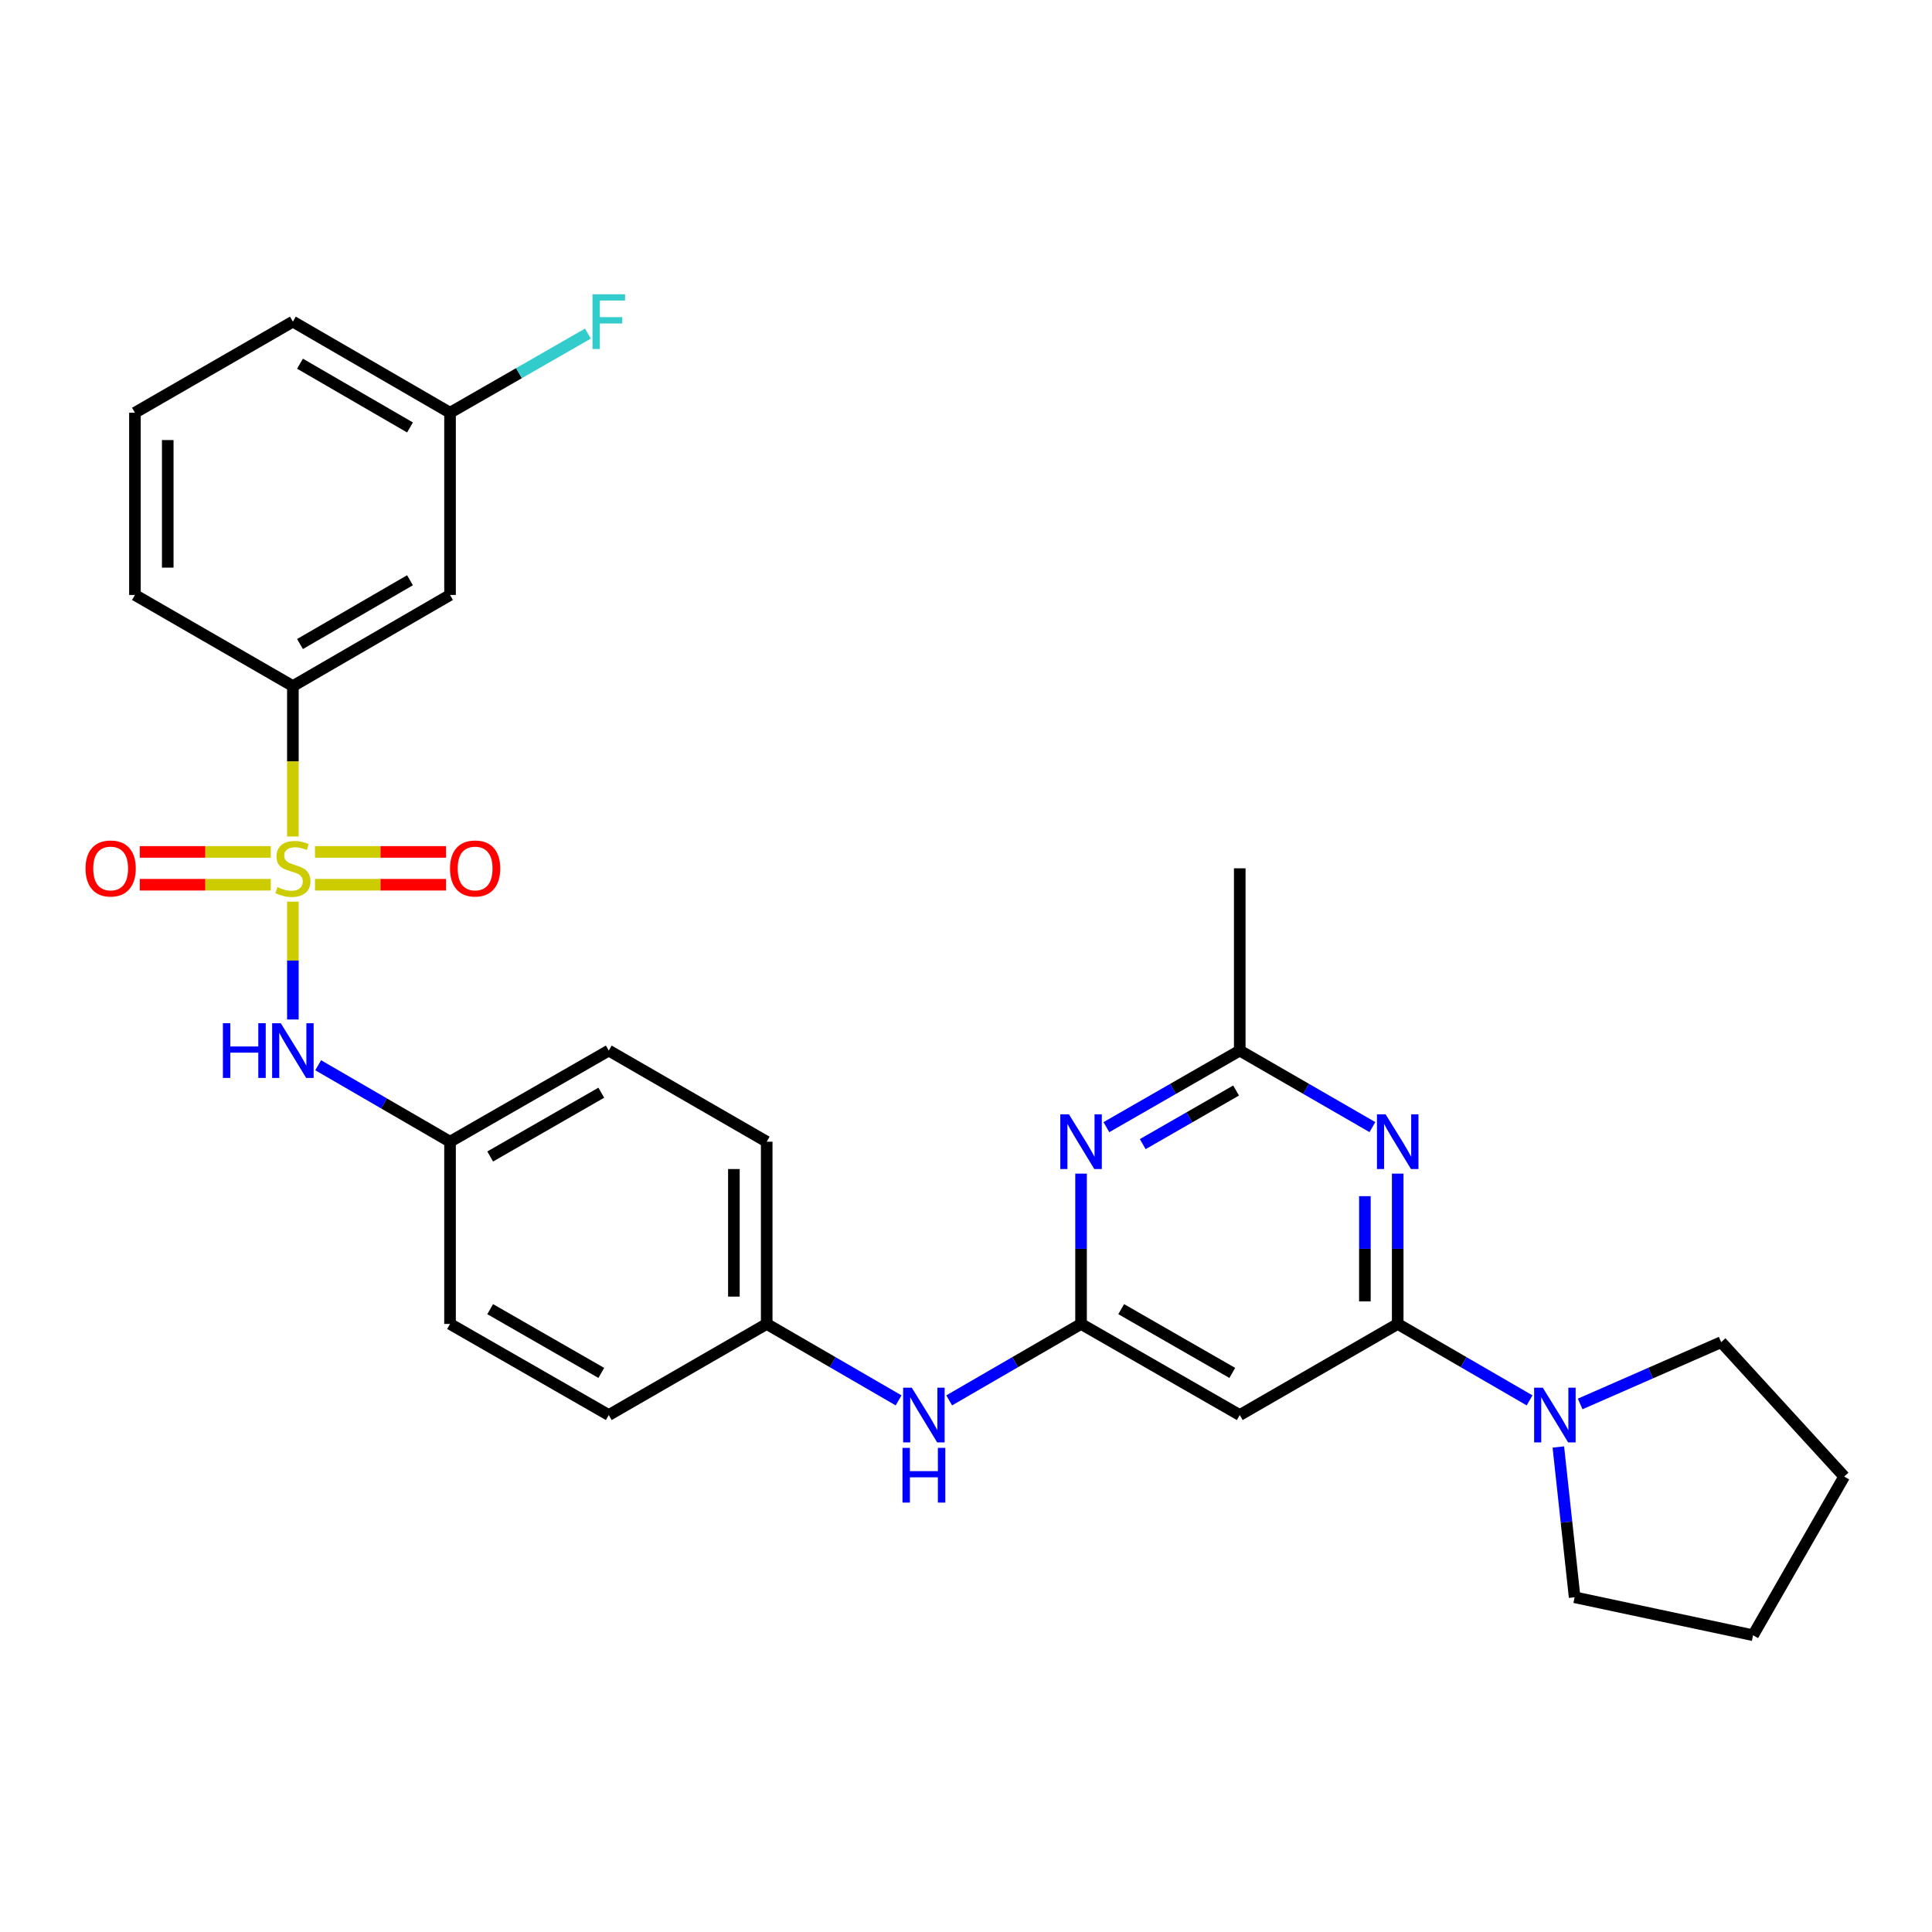 <?xml version='1.0' encoding='iso-8859-1'?>
<svg version='1.1' baseProfile='full'
              xmlns='http://www.w3.org/2000/svg'
                      xmlns:rdkit='http://www.rdkit.org/xml'
                      xmlns:xlink='http://www.w3.org/1999/xlink'
                  xml:space='preserve'
width='1000px' height='1000px' viewBox='0 0 1000 1000'>
<!-- END OF HEADER -->
<rect style='opacity:1.0;fill:#FFFFFF;stroke:none' width='1000' height='1000' x='0' y='0'> </rect>
<path class='bond-5' d='M 151.596,466.679 L 151.596,497.183' style='fill:none;fill-rule:evenodd;stroke:#CCCC00;stroke-width:6px;stroke-linecap:butt;stroke-linejoin:miter;stroke-opacity:1' />
<path class='bond-5' d='M 151.596,497.183 L 151.596,527.687' style='fill:none;fill-rule:evenodd;stroke:#0000FF;stroke-width:6px;stroke-linecap:butt;stroke-linejoin:miter;stroke-opacity:1' />
<path class='bond-8' d='M 151.596,432.962 L 151.596,394.039' style='fill:none;fill-rule:evenodd;stroke:#CCCC00;stroke-width:6px;stroke-linecap:butt;stroke-linejoin:miter;stroke-opacity:1' />
<path class='bond-8' d='M 151.596,394.039 L 151.596,355.115' style='fill:none;fill-rule:evenodd;stroke:#000000;stroke-width:6px;stroke-linecap:butt;stroke-linejoin:miter;stroke-opacity:1' />
<path class='bond-9' d='M 140.157,440.948 L 106.25,440.948' style='fill:none;fill-rule:evenodd;stroke:#CCCC00;stroke-width:6px;stroke-linecap:butt;stroke-linejoin:miter;stroke-opacity:1' />
<path class='bond-9' d='M 106.25,440.948 L 72.343,440.948' style='fill:none;fill-rule:evenodd;stroke:#FF0000;stroke-width:6px;stroke-linecap:butt;stroke-linejoin:miter;stroke-opacity:1' />
<path class='bond-9' d='M 140.157,457.933 L 106.25,457.933' style='fill:none;fill-rule:evenodd;stroke:#CCCC00;stroke-width:6px;stroke-linecap:butt;stroke-linejoin:miter;stroke-opacity:1' />
<path class='bond-9' d='M 106.25,457.933 L 72.343,457.933' style='fill:none;fill-rule:evenodd;stroke:#FF0000;stroke-width:6px;stroke-linecap:butt;stroke-linejoin:miter;stroke-opacity:1' />
<path class='bond-10' d='M 163.034,457.933 L 196.941,457.933' style='fill:none;fill-rule:evenodd;stroke:#CCCC00;stroke-width:6px;stroke-linecap:butt;stroke-linejoin:miter;stroke-opacity:1' />
<path class='bond-10' d='M 196.941,457.933 L 230.848,457.933' style='fill:none;fill-rule:evenodd;stroke:#FF0000;stroke-width:6px;stroke-linecap:butt;stroke-linejoin:miter;stroke-opacity:1' />
<path class='bond-10' d='M 163.034,440.948 L 196.941,440.948' style='fill:none;fill-rule:evenodd;stroke:#CCCC00;stroke-width:6px;stroke-linecap:butt;stroke-linejoin:miter;stroke-opacity:1' />
<path class='bond-10' d='M 196.941,440.948 L 230.848,440.948' style='fill:none;fill-rule:evenodd;stroke:#FF0000;stroke-width:6px;stroke-linecap:butt;stroke-linejoin:miter;stroke-opacity:1' />
<path class='bond-0' d='M 723.452,685.271 L 641.696,732.424' style='fill:none;fill-rule:evenodd;stroke:#000000;stroke-width:6px;stroke-linecap:butt;stroke-linejoin:miter;stroke-opacity:1' />
<path class='bond-1' d='M 723.452,685.271 L 723.452,646.368' style='fill:none;fill-rule:evenodd;stroke:#000000;stroke-width:6px;stroke-linecap:butt;stroke-linejoin:miter;stroke-opacity:1' />
<path class='bond-1' d='M 723.452,646.368 L 723.452,607.465' style='fill:none;fill-rule:evenodd;stroke:#0000FF;stroke-width:6px;stroke-linecap:butt;stroke-linejoin:miter;stroke-opacity:1' />
<path class='bond-1' d='M 706.466,673.6 L 706.466,646.368' style='fill:none;fill-rule:evenodd;stroke:#000000;stroke-width:6px;stroke-linecap:butt;stroke-linejoin:miter;stroke-opacity:1' />
<path class='bond-1' d='M 706.466,646.368 L 706.466,619.136' style='fill:none;fill-rule:evenodd;stroke:#0000FF;stroke-width:6px;stroke-linecap:butt;stroke-linejoin:miter;stroke-opacity:1' />
<path class='bond-6' d='M 723.452,685.271 L 757.581,705.054' style='fill:none;fill-rule:evenodd;stroke:#000000;stroke-width:6px;stroke-linecap:butt;stroke-linejoin:miter;stroke-opacity:1' />
<path class='bond-6' d='M 757.581,705.054 L 791.711,724.836' style='fill:none;fill-rule:evenodd;stroke:#0000FF;stroke-width:6px;stroke-linecap:butt;stroke-linejoin:miter;stroke-opacity:1' />
<path class='bond-31' d='M 710.352,583.388 L 676.024,563.581' style='fill:none;fill-rule:evenodd;stroke:#0000FF;stroke-width:6px;stroke-linecap:butt;stroke-linejoin:miter;stroke-opacity:1' />
<path class='bond-31' d='M 676.024,563.581 L 641.696,543.775' style='fill:none;fill-rule:evenodd;stroke:#000000;stroke-width:6px;stroke-linecap:butt;stroke-linejoin:miter;stroke-opacity:1' />
<path class='bond-2' d='M 559.553,685.271 L 525.424,705.054' style='fill:none;fill-rule:evenodd;stroke:#000000;stroke-width:6px;stroke-linecap:butt;stroke-linejoin:miter;stroke-opacity:1' />
<path class='bond-2' d='M 525.424,705.054 L 491.294,724.836' style='fill:none;fill-rule:evenodd;stroke:#0000FF;stroke-width:6px;stroke-linecap:butt;stroke-linejoin:miter;stroke-opacity:1' />
<path class='bond-3' d='M 559.553,685.271 L 559.553,646.368' style='fill:none;fill-rule:evenodd;stroke:#000000;stroke-width:6px;stroke-linecap:butt;stroke-linejoin:miter;stroke-opacity:1' />
<path class='bond-3' d='M 559.553,646.368 L 559.553,607.465' style='fill:none;fill-rule:evenodd;stroke:#0000FF;stroke-width:6px;stroke-linecap:butt;stroke-linejoin:miter;stroke-opacity:1' />
<path class='bond-4' d='M 559.553,685.271 L 641.696,732.424' style='fill:none;fill-rule:evenodd;stroke:#000000;stroke-width:6px;stroke-linecap:butt;stroke-linejoin:miter;stroke-opacity:1' />
<path class='bond-4' d='M 580.331,677.613 L 637.83,710.62' style='fill:none;fill-rule:evenodd;stroke:#000000;stroke-width:6px;stroke-linecap:butt;stroke-linejoin:miter;stroke-opacity:1' />
<path class='bond-7' d='M 572.661,583.419 L 607.179,563.597' style='fill:none;fill-rule:evenodd;stroke:#0000FF;stroke-width:6px;stroke-linecap:butt;stroke-linejoin:miter;stroke-opacity:1' />
<path class='bond-7' d='M 607.179,563.597 L 641.696,543.775' style='fill:none;fill-rule:evenodd;stroke:#000000;stroke-width:6px;stroke-linecap:butt;stroke-linejoin:miter;stroke-opacity:1' />
<path class='bond-7' d='M 591.475,592.201 L 615.637,578.326' style='fill:none;fill-rule:evenodd;stroke:#0000FF;stroke-width:6px;stroke-linecap:butt;stroke-linejoin:miter;stroke-opacity:1' />
<path class='bond-7' d='M 615.637,578.326 L 639.799,564.45' style='fill:none;fill-rule:evenodd;stroke:#000000;stroke-width:6px;stroke-linecap:butt;stroke-linejoin:miter;stroke-opacity:1' />
<path class='bond-13' d='M 164.686,551.366 L 198.811,571.156' style='fill:none;fill-rule:evenodd;stroke:#0000FF;stroke-width:6px;stroke-linecap:butt;stroke-linejoin:miter;stroke-opacity:1' />
<path class='bond-13' d='M 198.811,571.156 L 232.936,590.946' style='fill:none;fill-rule:evenodd;stroke:#000000;stroke-width:6px;stroke-linecap:butt;stroke-linejoin:miter;stroke-opacity:1' />
<path class='bond-21' d='M 806.594,748.956 L 810.812,787.853' style='fill:none;fill-rule:evenodd;stroke:#0000FF;stroke-width:6px;stroke-linecap:butt;stroke-linejoin:miter;stroke-opacity:1' />
<path class='bond-21' d='M 810.812,787.853 L 815.03,826.749' style='fill:none;fill-rule:evenodd;stroke:#000000;stroke-width:6px;stroke-linecap:butt;stroke-linejoin:miter;stroke-opacity:1' />
<path class='bond-22' d='M 817.891,726.687 L 854.385,710.693' style='fill:none;fill-rule:evenodd;stroke:#0000FF;stroke-width:6px;stroke-linecap:butt;stroke-linejoin:miter;stroke-opacity:1' />
<path class='bond-22' d='M 854.385,710.693 L 890.879,694.698' style='fill:none;fill-rule:evenodd;stroke:#000000;stroke-width:6px;stroke-linecap:butt;stroke-linejoin:miter;stroke-opacity:1' />
<path class='bond-24' d='M 641.696,543.775 L 641.696,449.44' style='fill:none;fill-rule:evenodd;stroke:#000000;stroke-width:6px;stroke-linecap:butt;stroke-linejoin:miter;stroke-opacity:1' />
<path class='bond-11' d='M 151.596,355.115 L 232.936,307.953' style='fill:none;fill-rule:evenodd;stroke:#000000;stroke-width:6px;stroke-linecap:butt;stroke-linejoin:miter;stroke-opacity:1' />
<path class='bond-11' d='M 155.277,333.347 L 212.215,300.333' style='fill:none;fill-rule:evenodd;stroke:#000000;stroke-width:6px;stroke-linecap:butt;stroke-linejoin:miter;stroke-opacity:1' />
<path class='bond-23' d='M 151.596,355.115 L 69.84,307.953' style='fill:none;fill-rule:evenodd;stroke:#000000;stroke-width:6px;stroke-linecap:butt;stroke-linejoin:miter;stroke-opacity:1' />
<path class='bond-15' d='M 232.936,307.953 L 232.936,213.628' style='fill:none;fill-rule:evenodd;stroke:#000000;stroke-width:6px;stroke-linecap:butt;stroke-linejoin:miter;stroke-opacity:1' />
<path class='bond-12' d='M 465.112,724.837 L 430.978,705.054' style='fill:none;fill-rule:evenodd;stroke:#0000FF;stroke-width:6px;stroke-linecap:butt;stroke-linejoin:miter;stroke-opacity:1' />
<path class='bond-12' d='M 430.978,705.054 L 396.844,685.271' style='fill:none;fill-rule:evenodd;stroke:#000000;stroke-width:6px;stroke-linecap:butt;stroke-linejoin:miter;stroke-opacity:1' />
<path class='bond-17' d='M 232.936,590.946 L 315.098,543.775' style='fill:none;fill-rule:evenodd;stroke:#000000;stroke-width:6px;stroke-linecap:butt;stroke-linejoin:miter;stroke-opacity:1' />
<path class='bond-17' d='M 253.717,598.601 L 311.23,565.58' style='fill:none;fill-rule:evenodd;stroke:#000000;stroke-width:6px;stroke-linecap:butt;stroke-linejoin:miter;stroke-opacity:1' />
<path class='bond-18' d='M 232.936,590.946 L 232.936,685.271' style='fill:none;fill-rule:evenodd;stroke:#000000;stroke-width:6px;stroke-linecap:butt;stroke-linejoin:miter;stroke-opacity:1' />
<path class='bond-14' d='M 396.844,685.271 L 315.098,732.424' style='fill:none;fill-rule:evenodd;stroke:#000000;stroke-width:6px;stroke-linecap:butt;stroke-linejoin:miter;stroke-opacity:1' />
<path class='bond-30' d='M 396.844,685.271 L 396.844,590.946' style='fill:none;fill-rule:evenodd;stroke:#000000;stroke-width:6px;stroke-linecap:butt;stroke-linejoin:miter;stroke-opacity:1' />
<path class='bond-30' d='M 379.859,671.122 L 379.859,605.095' style='fill:none;fill-rule:evenodd;stroke:#000000;stroke-width:6px;stroke-linecap:butt;stroke-linejoin:miter;stroke-opacity:1' />
<path class='bond-16' d='M 232.936,213.628 L 268.623,193.148' style='fill:none;fill-rule:evenodd;stroke:#000000;stroke-width:6px;stroke-linecap:butt;stroke-linejoin:miter;stroke-opacity:1' />
<path class='bond-16' d='M 268.623,193.148 L 304.309,172.667' style='fill:none;fill-rule:evenodd;stroke:#33CCCC;stroke-width:6px;stroke-linecap:butt;stroke-linejoin:miter;stroke-opacity:1' />
<path class='bond-29' d='M 232.936,213.628 L 151.596,166.475' style='fill:none;fill-rule:evenodd;stroke:#000000;stroke-width:6px;stroke-linecap:butt;stroke-linejoin:miter;stroke-opacity:1' />
<path class='bond-29' d='M 212.217,221.25 L 155.278,188.243' style='fill:none;fill-rule:evenodd;stroke:#000000;stroke-width:6px;stroke-linecap:butt;stroke-linejoin:miter;stroke-opacity:1' />
<path class='bond-19' d='M 315.098,543.775 L 396.844,590.946' style='fill:none;fill-rule:evenodd;stroke:#000000;stroke-width:6px;stroke-linecap:butt;stroke-linejoin:miter;stroke-opacity:1' />
<path class='bond-20' d='M 232.936,685.271 L 315.098,732.424' style='fill:none;fill-rule:evenodd;stroke:#000000;stroke-width:6px;stroke-linecap:butt;stroke-linejoin:miter;stroke-opacity:1' />
<path class='bond-20' d='M 253.715,677.613 L 311.228,710.62' style='fill:none;fill-rule:evenodd;stroke:#000000;stroke-width:6px;stroke-linecap:butt;stroke-linejoin:miter;stroke-opacity:1' />
<path class='bond-27' d='M 815.03,826.749 L 907.383,846.395' style='fill:none;fill-rule:evenodd;stroke:#000000;stroke-width:6px;stroke-linecap:butt;stroke-linejoin:miter;stroke-opacity:1' />
<path class='bond-28' d='M 890.879,694.698 L 954.545,764.262' style='fill:none;fill-rule:evenodd;stroke:#000000;stroke-width:6px;stroke-linecap:butt;stroke-linejoin:miter;stroke-opacity:1' />
<path class='bond-25' d='M 69.84,307.953 L 69.84,213.628' style='fill:none;fill-rule:evenodd;stroke:#000000;stroke-width:6px;stroke-linecap:butt;stroke-linejoin:miter;stroke-opacity:1' />
<path class='bond-25' d='M 86.825,293.804 L 86.825,227.777' style='fill:none;fill-rule:evenodd;stroke:#000000;stroke-width:6px;stroke-linecap:butt;stroke-linejoin:miter;stroke-opacity:1' />
<path class='bond-26' d='M 69.84,213.628 L 151.596,166.475' style='fill:none;fill-rule:evenodd;stroke:#000000;stroke-width:6px;stroke-linecap:butt;stroke-linejoin:miter;stroke-opacity:1' />
<path class='bond-32' d='M 907.383,846.395 L 954.545,764.262' style='fill:none;fill-rule:evenodd;stroke:#000000;stroke-width:6px;stroke-linecap:butt;stroke-linejoin:miter;stroke-opacity:1' />
<path  class='atom-0' d='M 143.596 459.16
Q 143.916 459.28, 145.236 459.84
Q 146.556 460.4, 147.996 460.76
Q 149.476 461.08, 150.916 461.08
Q 153.596 461.08, 155.156 459.8
Q 156.716 458.48, 156.716 456.2
Q 156.716 454.64, 155.916 453.68
Q 155.156 452.72, 153.956 452.2
Q 152.756 451.68, 150.756 451.08
Q 148.236 450.32, 146.716 449.6
Q 145.236 448.88, 144.156 447.36
Q 143.116 445.84, 143.116 443.28
Q 143.116 439.72, 145.516 437.52
Q 147.956 435.32, 152.756 435.32
Q 156.036 435.32, 159.756 436.88
L 158.836 439.96
Q 155.436 438.56, 152.876 438.56
Q 150.116 438.56, 148.596 439.72
Q 147.076 440.84, 147.116 442.8
Q 147.116 444.32, 147.876 445.24
Q 148.676 446.16, 149.796 446.68
Q 150.956 447.2, 152.876 447.8
Q 155.436 448.6, 156.956 449.4
Q 158.476 450.2, 159.556 451.84
Q 160.676 453.44, 160.676 456.2
Q 160.676 460.12, 158.036 462.24
Q 155.436 464.32, 151.076 464.32
Q 148.556 464.32, 146.636 463.76
Q 144.756 463.24, 142.516 462.32
L 143.596 459.16
' fill='#CCCC00'/>
<path  class='atom-2' d='M 717.192 576.786
L 726.472 591.786
Q 727.392 593.266, 728.872 595.946
Q 730.352 598.626, 730.432 598.786
L 730.432 576.786
L 734.192 576.786
L 734.192 605.106
L 730.312 605.106
L 720.352 588.706
Q 719.192 586.786, 717.952 584.586
Q 716.752 582.386, 716.392 581.706
L 716.392 605.106
L 712.712 605.106
L 712.712 576.786
L 717.192 576.786
' fill='#0000FF'/>
<path  class='atom-4' d='M 553.293 576.786
L 562.573 591.786
Q 563.493 593.266, 564.973 595.946
Q 566.453 598.626, 566.533 598.786
L 566.533 576.786
L 570.293 576.786
L 570.293 605.106
L 566.413 605.106
L 556.453 588.706
Q 555.293 586.786, 554.053 584.586
Q 552.853 582.386, 552.493 581.706
L 552.493 605.106
L 548.813 605.106
L 548.813 576.786
L 553.293 576.786
' fill='#0000FF'/>
<path  class='atom-6' d='M 115.376 529.615
L 119.216 529.615
L 119.216 541.655
L 133.696 541.655
L 133.696 529.615
L 137.536 529.615
L 137.536 557.935
L 133.696 557.935
L 133.696 544.855
L 119.216 544.855
L 119.216 557.935
L 115.376 557.935
L 115.376 529.615
' fill='#0000FF'/>
<path  class='atom-6' d='M 145.336 529.615
L 154.616 544.615
Q 155.536 546.095, 157.016 548.775
Q 158.496 551.455, 158.576 551.615
L 158.576 529.615
L 162.336 529.615
L 162.336 557.935
L 158.456 557.935
L 148.496 541.535
Q 147.336 539.615, 146.096 537.415
Q 144.896 535.215, 144.536 534.535
L 144.536 557.935
L 140.856 557.935
L 140.856 529.615
L 145.336 529.615
' fill='#0000FF'/>
<path  class='atom-7' d='M 798.542 718.264
L 807.822 733.264
Q 808.742 734.744, 810.222 737.424
Q 811.702 740.104, 811.782 740.264
L 811.782 718.264
L 815.542 718.264
L 815.542 746.584
L 811.662 746.584
L 801.702 730.184
Q 800.542 728.264, 799.302 726.064
Q 798.102 723.864, 797.742 723.184
L 797.742 746.584
L 794.062 746.584
L 794.062 718.264
L 798.542 718.264
' fill='#0000FF'/>
<path  class='atom-10' d='M 44.271 449.52
Q 44.271 442.72, 47.631 438.92
Q 50.991 435.12, 57.271 435.12
Q 63.551 435.12, 66.911 438.92
Q 70.271 442.72, 70.271 449.52
Q 70.271 456.4, 66.871 460.32
Q 63.471 464.2, 57.271 464.2
Q 51.031 464.2, 47.631 460.32
Q 44.271 456.44, 44.271 449.52
M 57.271 461
Q 61.591 461, 63.911 458.12
Q 66.271 455.2, 66.271 449.52
Q 66.271 443.96, 63.911 441.16
Q 61.591 438.32, 57.271 438.32
Q 52.951 438.32, 50.591 441.12
Q 48.271 443.92, 48.271 449.52
Q 48.271 455.24, 50.591 458.12
Q 52.951 461, 57.271 461
' fill='#FF0000'/>
<path  class='atom-11' d='M 232.92 449.52
Q 232.92 442.72, 236.28 438.92
Q 239.64 435.12, 245.92 435.12
Q 252.2 435.12, 255.56 438.92
Q 258.92 442.72, 258.92 449.52
Q 258.92 456.4, 255.52 460.32
Q 252.12 464.2, 245.92 464.2
Q 239.68 464.2, 236.28 460.32
Q 232.92 456.44, 232.92 449.52
M 245.92 461
Q 250.24 461, 252.56 458.12
Q 254.92 455.2, 254.92 449.52
Q 254.92 443.96, 252.56 441.16
Q 250.24 438.32, 245.92 438.32
Q 241.6 438.32, 239.24 441.12
Q 236.92 443.92, 236.92 449.52
Q 236.92 455.24, 239.24 458.12
Q 241.6 461, 245.92 461
' fill='#FF0000'/>
<path  class='atom-13' d='M 471.943 718.264
L 481.223 733.264
Q 482.143 734.744, 483.623 737.424
Q 485.103 740.104, 485.183 740.264
L 485.183 718.264
L 488.943 718.264
L 488.943 746.584
L 485.063 746.584
L 475.103 730.184
Q 473.943 728.264, 472.703 726.064
Q 471.503 723.864, 471.143 723.184
L 471.143 746.584
L 467.463 746.584
L 467.463 718.264
L 471.943 718.264
' fill='#0000FF'/>
<path  class='atom-13' d='M 467.123 749.416
L 470.963 749.416
L 470.963 761.456
L 485.443 761.456
L 485.443 749.416
L 489.283 749.416
L 489.283 777.736
L 485.443 777.736
L 485.443 764.656
L 470.963 764.656
L 470.963 777.736
L 467.123 777.736
L 467.123 749.416
' fill='#0000FF'/>
<path  class='atom-17' d='M 306.678 152.315
L 323.518 152.315
L 323.518 155.555
L 310.478 155.555
L 310.478 164.155
L 322.078 164.155
L 322.078 167.435
L 310.478 167.435
L 310.478 180.635
L 306.678 180.635
L 306.678 152.315
' fill='#33CCCC'/>
</svg>
